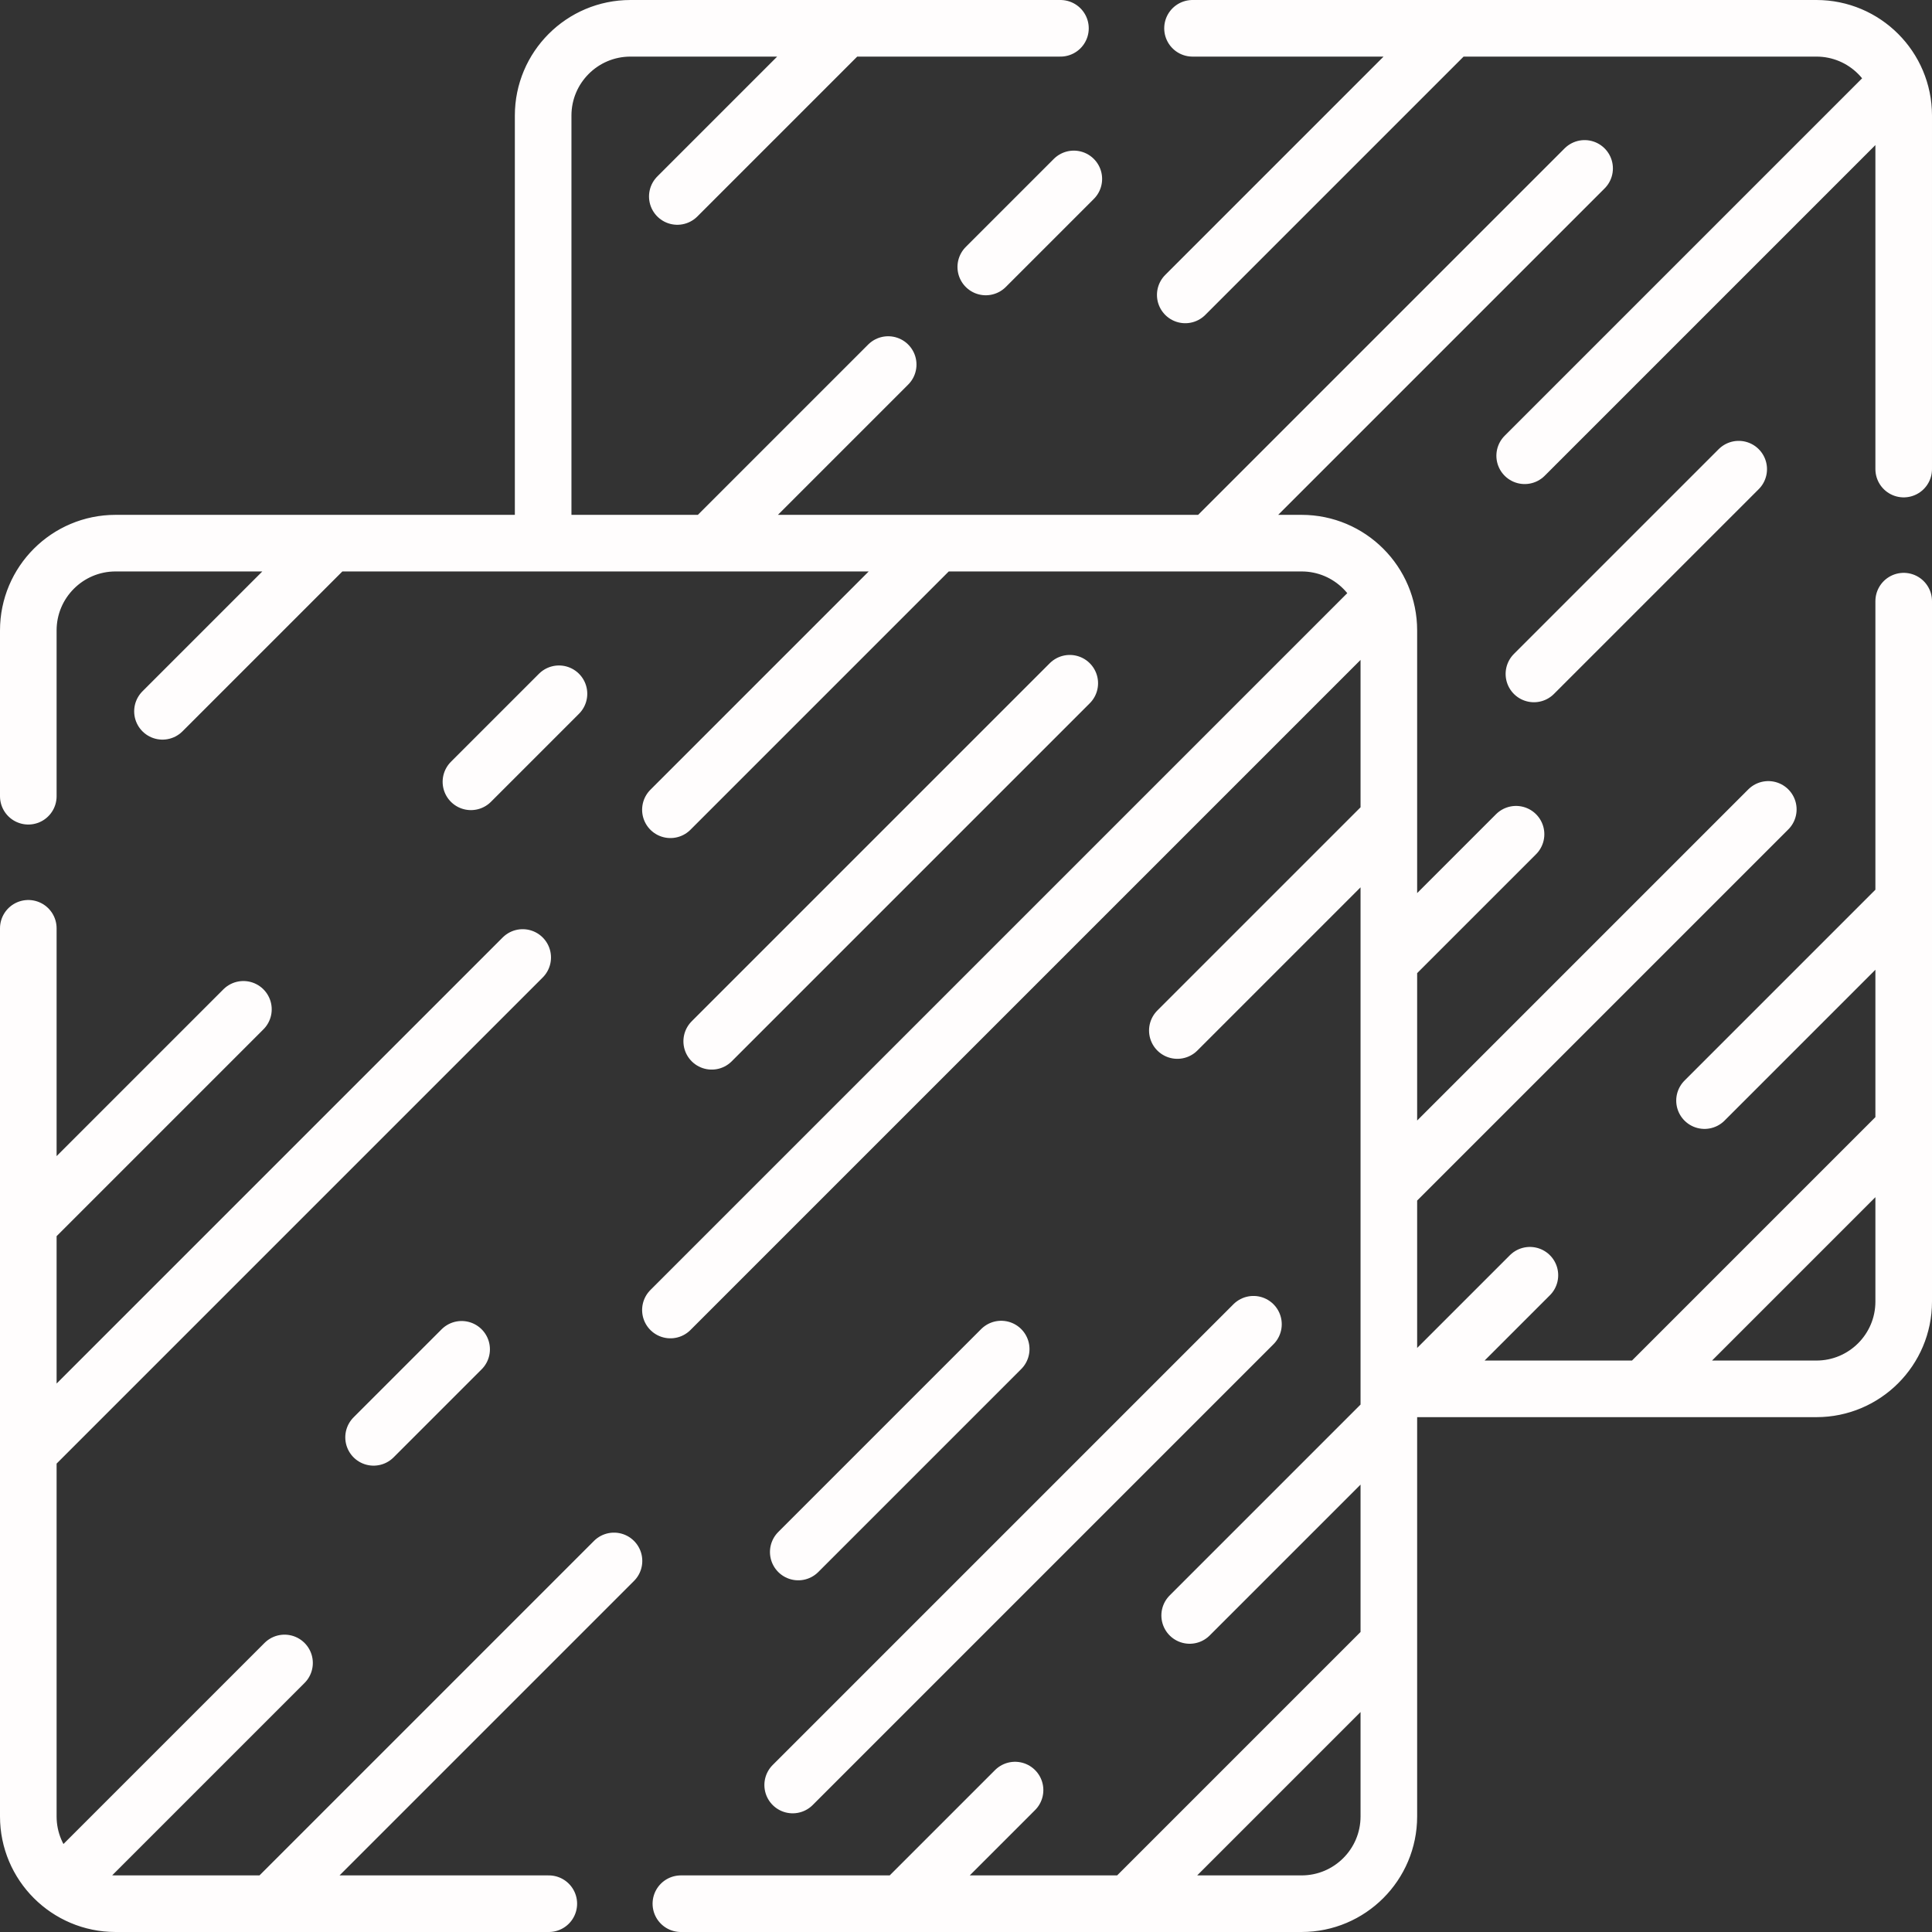 <svg xmlns="http://www.w3.org/2000/svg" xmlns:xlink="http://www.w3.org/1999/xlink" width="512" height="512" x="0" y="0" viewBox="0 0 512 512" style="enable-background:new 0 0 512 512" xml:space="preserve"><rect x="0" y="0" width="512" height="512" fill="#333333" stroke="none"/><g><path d="m404.057 120.78 97.46-97.46M369.835 313.282l98.782-98.782M321.622 142.944l98.314-98.315M406.506 178.602l54.268-54.268M369.381 253.464l32.385-32.385M451.716 291.672l50.736-50.736M436.716 366.944l67.303-67.304M179.496 52.068l43.64-43.64M261.241 70.749l23.332-23.332M375.327 368.061l30.111-30.11M314.106 78.155l69.209-69.208M316.03 7.5h165.34c12.77 0 23.13 10.36 23.13 23.13v93.68M504.5 159.31v185.62c0 12.77-10.36 23.13-23.13 23.13H369.43M143.94 140.96V30.63c0-12.77 10.36-23.13 23.13-23.13h113.96M177.667 347.169l187.411-187.41M210.069 473.048l122.109-122.109M8.895 383.367l129.624-129.624M188.611 275.954l94.886-94.886M7.771 324.22l56.736-56.737M312.01 273.098l54.267-54.267M17.903 498.201 75.404 440.7M73.707 502.668l89.006-89.006M211.547 411.299l53.78-53.781M315.277 428.111l50.736-50.736M300.277 503.383l67.303-67.304M43.057 188.507l43.64-43.64M99.003 380.913l23.332-23.332M124.802 207.188l23.332-23.332M241.077 502.311l27.922-27.921M177.667 214.594l69.209-69.208M189.421 142.57l45.957-45.958M7.5 211.01v-43.94c0-12.77 10.36-23.13 23.13-23.13h314.3c12.77 0 23.13 10.36 23.13 23.13v314.3c0 12.77-10.36 23.13-23.13 23.13H180.44M7.5 246.01v235.36c0 12.77 10.36 23.13 23.13 23.13h114.81" style="stroke-width:15;stroke-linecap:round;stroke-linejoin:round;stroke-miterlimit:10;" fill="none" stroke="#fffdfd" stroke-width="15" stroke-linecap="round" stroke-linejoin="round" stroke-miterlimit="10" data-original="#000000" opacity="1"></path></g></svg>